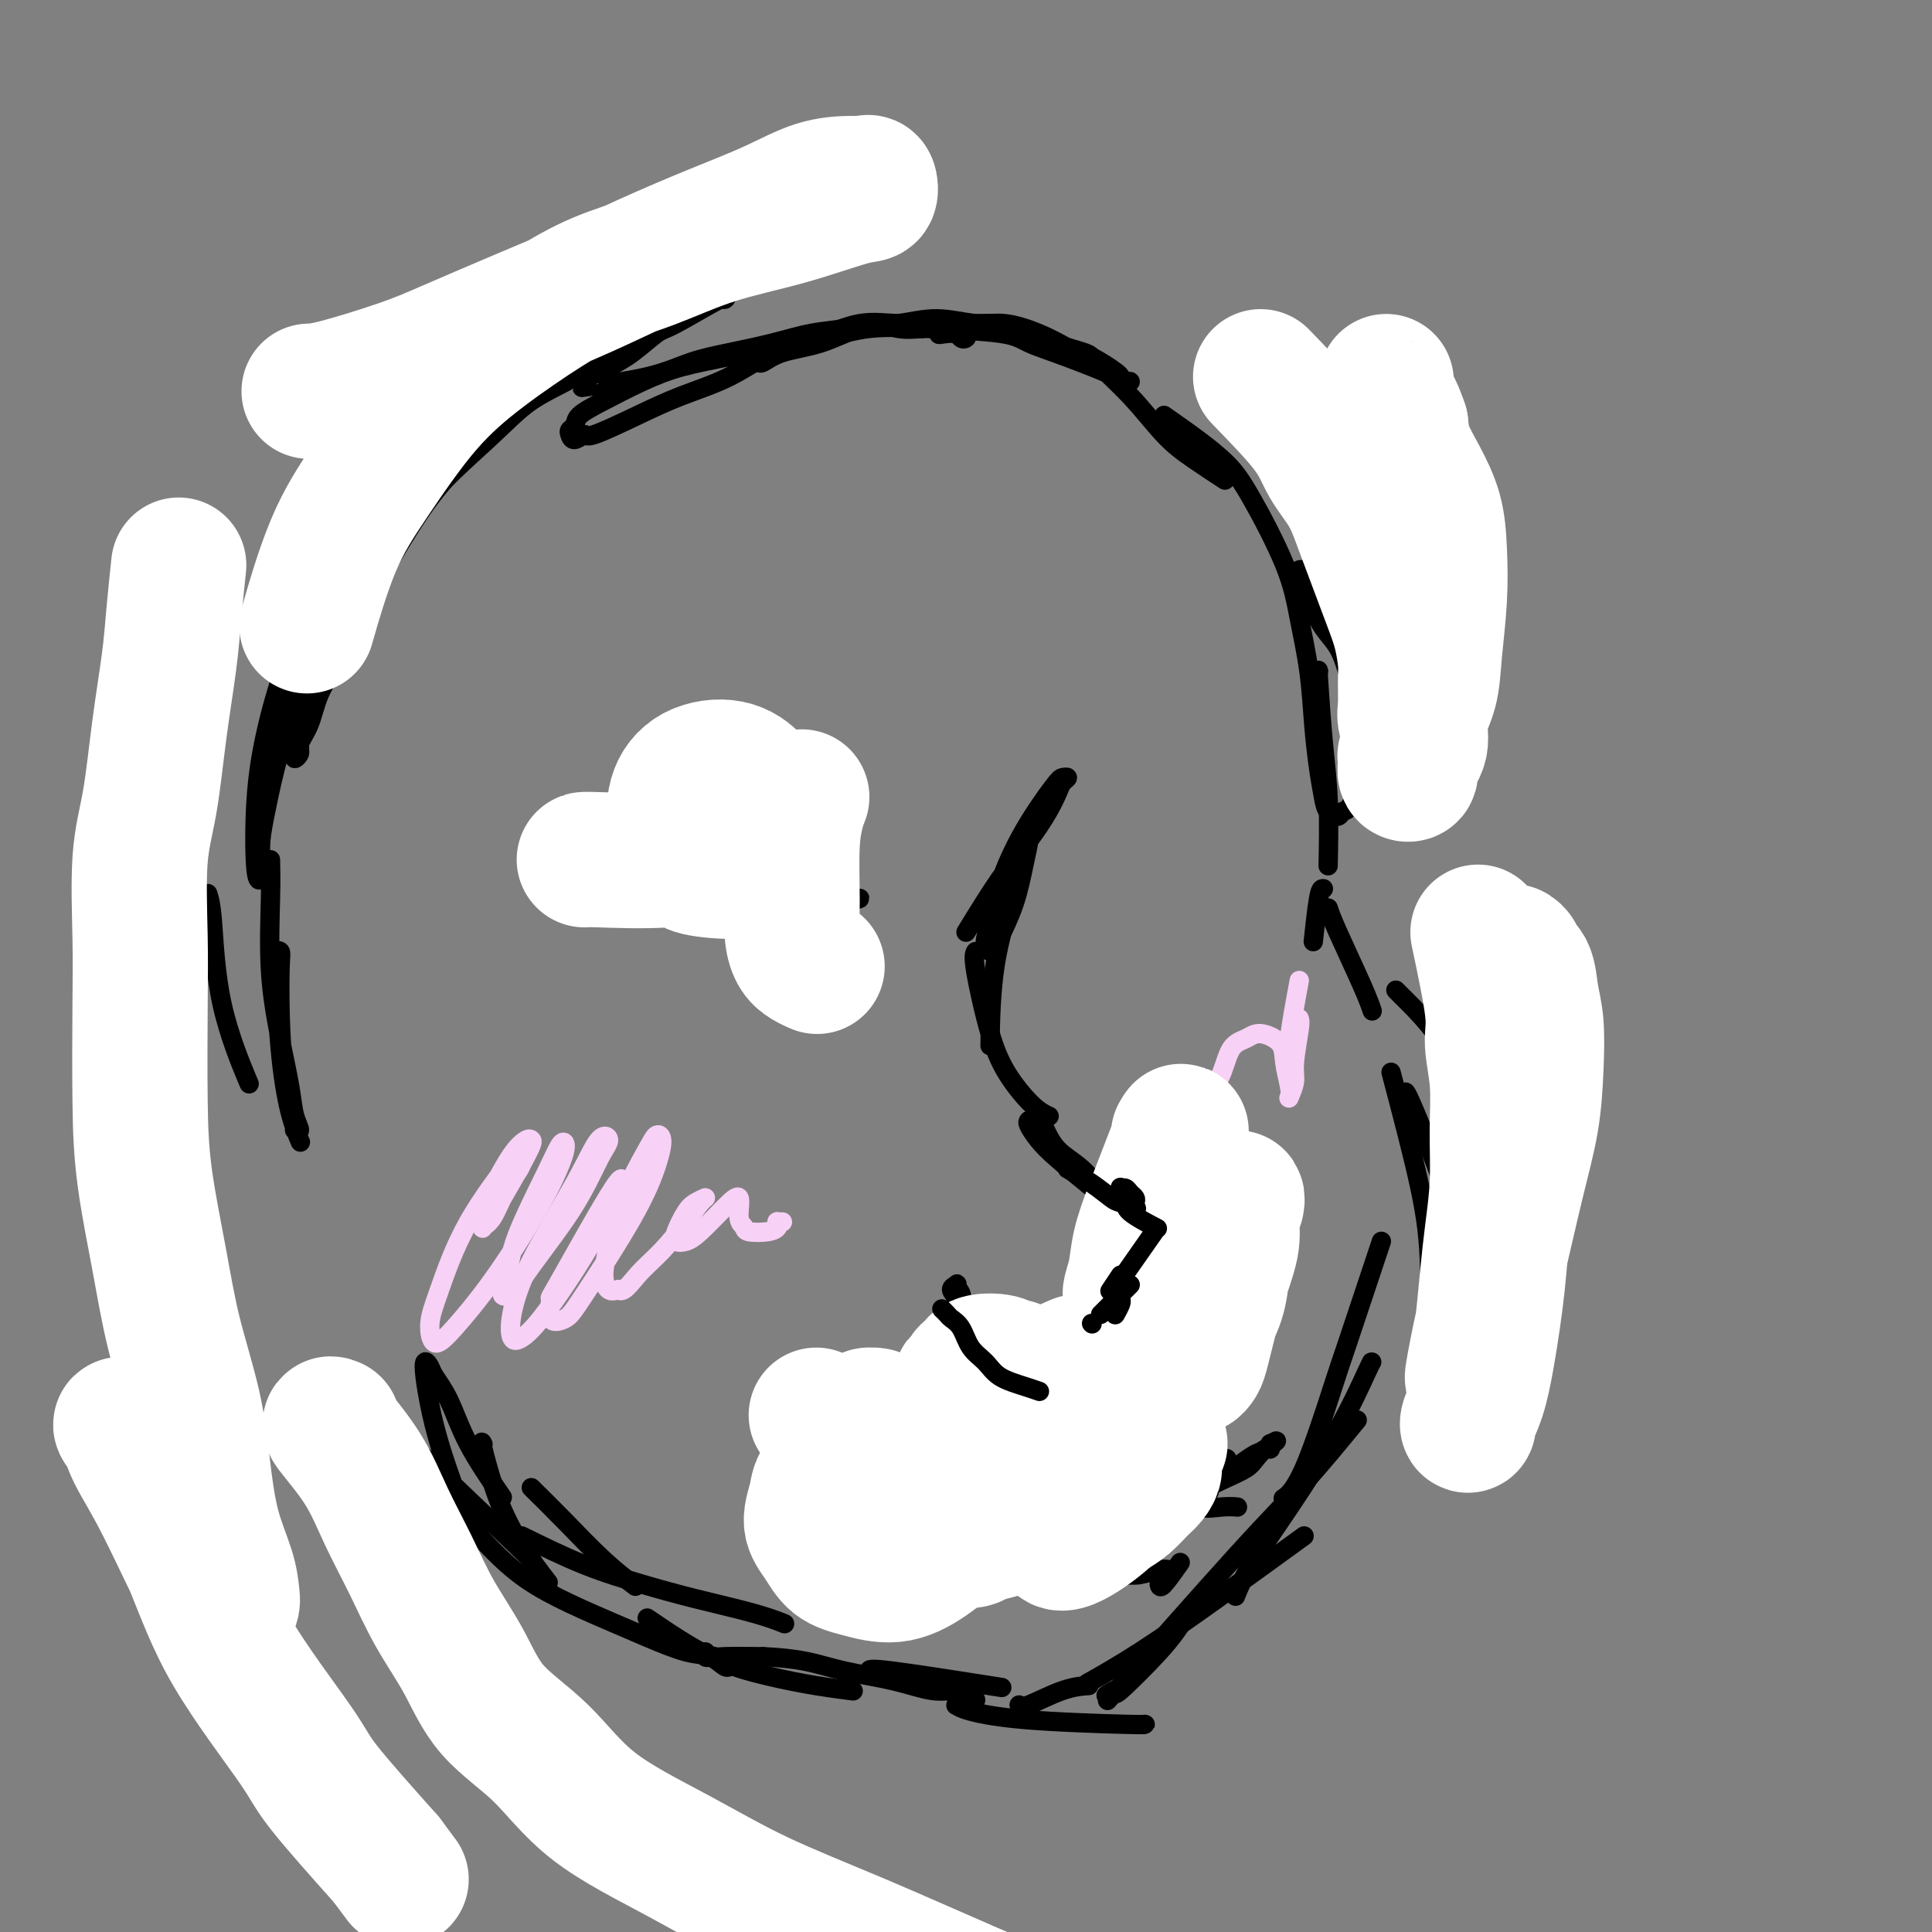 <svg viewBox='0 0 400 400' version='1.1' xmlns='http://www.w3.org/2000/svg' xmlns:xlink='http://www.w3.org/1999/xlink'><rect x="0" y="0" width="400" height="400" fill="#808080" stroke="none"/><g fill='none' stroke='rgb(0,0,0)' stroke-width='4' stroke-linecap='round' stroke-linejoin='round'><path d='M56,161c2.068,-8.133 4.136,-16.265 5,-20c0.864,-3.735 0.525,-3.071 2,-7c1.475,-3.929 4.765,-12.449 7,-17c2.235,-4.551 3.415,-5.132 5,-7c1.585,-1.868 3.573,-5.021 5,-7c1.427,-1.979 2.291,-2.783 3,-4c0.709,-1.217 1.263,-2.848 2,-4c0.737,-1.152 1.659,-1.825 2,-2c0.341,-0.175 0.102,0.150 0,0c-0.102,-0.150 -0.067,-0.774 -1,1c-0.933,1.774 -2.834,5.945 -5,10c-2.166,4.055 -4.597,7.994 -7,13c-2.403,5.006 -4.777,11.080 -7,16c-2.223,4.920 -4.294,8.687 -6,13c-1.706,4.313 -3.046,9.171 -4,13c-0.954,3.829 -1.524,6.627 -2,9c-0.476,2.373 -0.860,4.321 -1,6c-0.140,1.679 -0.037,3.090 0,4c0.037,0.910 0.006,1.319 0,2c-0.006,0.681 0.011,1.633 0,2c-0.011,0.367 -0.051,0.149 0,0c0.051,-0.149 0.192,-0.227 0,0c-0.192,0.227 -0.718,0.761 -1,-2c-0.282,-2.761 -0.321,-8.816 0,-14c0.321,-5.184 1.003,-9.497 2,-14c0.997,-4.503 2.308,-9.197 4,-14c1.692,-4.803 3.763,-9.716 6,-14c2.237,-4.284 4.639,-7.938 7,-11c2.361,-3.062 4.680,-5.531 7,-8'/><path d='M79,105c4.366,-6.364 5.280,-5.775 7,-7c1.720,-1.225 4.246,-4.263 6,-6c1.754,-1.737 2.737,-2.172 4,-3c1.263,-0.828 2.808,-2.050 4,-3c1.192,-0.950 2.032,-1.628 3,-2c0.968,-0.372 2.063,-0.437 3,-1c0.937,-0.563 1.717,-1.624 2,-2c0.283,-0.376 0.069,-0.069 0,0c-0.069,0.069 0.008,-0.102 0,0c-0.008,0.102 -0.102,0.478 -1,1c-0.898,0.522 -2.599,1.191 -5,4c-2.401,2.809 -5.501,7.757 -8,11c-2.499,3.243 -4.398,4.779 -9,12c-4.602,7.221 -11.906,20.127 -15,26c-3.094,5.873 -1.976,4.714 -2,5c-0.024,0.286 -1.188,2.015 -2,4c-0.812,1.985 -1.271,4.224 -2,6c-0.729,1.776 -1.728,3.090 -2,4c-0.272,0.910 0.183,1.417 0,2c-0.183,0.583 -1.004,1.242 -1,1c0.004,-0.242 0.833,-1.385 1,-2c0.167,-0.615 -0.329,-0.704 0,-2c0.329,-1.296 1.483,-3.801 2,-6c0.517,-2.199 0.398,-4.094 1,-6c0.602,-1.906 1.927,-3.823 3,-6c1.073,-2.177 1.896,-4.614 3,-7c1.104,-2.386 2.490,-4.719 4,-7c1.510,-2.281 3.146,-4.509 5,-7c1.854,-2.491 3.927,-5.246 6,-8'/><path d='M86,106c5.294,-6.379 11.029,-11.326 15,-15c3.971,-3.674 6.180,-6.075 9,-8c2.820,-1.925 6.253,-3.373 9,-5c2.747,-1.627 4.808,-3.431 7,-5c2.192,-1.569 4.513,-2.903 7,-4c2.487,-1.097 5.139,-1.958 7,-3c1.861,-1.042 2.930,-2.267 4,-3c1.070,-0.733 2.142,-0.976 3,-1c0.858,-0.024 1.502,0.171 2,0c0.498,-0.171 0.848,-0.708 1,-1c0.152,-0.292 0.104,-0.341 0,0c-0.104,0.341 -0.263,1.071 0,1c0.263,-0.071 0.949,-0.941 -1,0c-1.949,0.941 -6.532,3.695 -9,5c-2.468,1.305 -2.819,1.162 -4,2c-1.181,0.838 -3.190,2.659 -5,4c-1.810,1.341 -3.419,2.203 -5,3c-1.581,0.797 -3.132,1.529 -4,2c-0.868,0.471 -1.053,0.681 -1,1c0.053,0.319 0.345,0.749 0,1c-0.345,0.251 -1.326,0.324 1,0c2.326,-0.324 7.961,-1.046 12,-2c4.039,-0.954 6.483,-2.139 9,-3c2.517,-0.861 5.106,-1.398 8,-2c2.894,-0.602 6.093,-1.268 9,-2c2.907,-0.732 5.522,-1.530 8,-2c2.478,-0.470 4.819,-0.610 7,-1c2.181,-0.390 4.203,-1.028 6,-1c1.797,0.028 3.371,0.722 5,1c1.629,0.278 3.315,0.139 5,0'/><path d='M191,68c11.487,-1.305 5.706,0.433 4,1c-1.706,0.567 0.664,-0.038 2,0c1.336,0.038 1.638,0.719 2,1c0.362,0.281 0.786,0.164 1,0c0.214,-0.164 0.220,-0.374 -1,-1c-1.220,-0.626 -3.667,-1.667 -6,-2c-2.333,-0.333 -4.552,0.042 -7,0c-2.448,-0.042 -5.124,-0.500 -8,0c-2.876,0.500 -5.951,1.959 -9,3c-3.049,1.041 -6.071,1.664 -9,3c-2.929,1.336 -5.764,3.386 -9,5c-3.236,1.614 -6.874,2.791 -10,4c-3.126,1.209 -5.741,2.451 -9,4c-3.259,1.549 -7.161,3.407 -9,4c-1.839,0.593 -1.613,-0.078 -2,0c-0.387,0.078 -1.385,0.905 -2,1c-0.615,0.095 -0.846,-0.543 -1,-1c-0.154,-0.457 -0.231,-0.734 0,-1c0.231,-0.266 0.771,-0.522 1,-1c0.229,-0.478 0.147,-1.178 1,-2c0.853,-0.822 2.639,-1.767 5,-3c2.361,-1.233 5.296,-2.753 8,-4c2.704,-1.247 5.178,-2.222 8,-3c2.822,-0.778 5.990,-1.361 9,-2c3.010,-0.639 5.860,-1.334 9,-2c3.140,-0.666 6.571,-1.303 10,-2c3.429,-0.697 6.857,-1.455 10,-2c3.143,-0.545 6.000,-0.878 9,-1c3.000,-0.122 6.143,-0.035 9,0c2.857,0.035 5.429,0.017 8,0'/><path d='M205,67c5.327,0.203 5.644,1.210 7,2c1.356,0.790 3.750,1.363 6,2c2.250,0.637 4.357,1.337 6,2c1.643,0.663 2.823,1.288 4,2c1.177,0.712 2.350,1.511 3,2c0.650,0.489 0.777,0.666 1,1c0.223,0.334 0.541,0.823 1,1c0.459,0.177 1.060,0.042 1,0c-0.060,-0.042 -0.779,0.010 -1,0c-0.221,-0.010 0.056,-0.083 -2,-1c-2.056,-0.917 -6.444,-2.678 -10,-4c-3.556,-1.322 -6.278,-2.205 -8,-3c-1.722,-0.795 -2.442,-1.503 -6,-2c-3.558,-0.497 -9.954,-0.782 -15,-1c-5.046,-0.218 -8.743,-0.370 -12,0c-3.257,0.370 -6.074,1.262 -9,2c-2.926,0.738 -5.959,1.324 -8,2c-2.041,0.676 -3.088,1.443 -4,2c-0.912,0.557 -1.688,0.905 -2,1c-0.312,0.095 -0.158,-0.062 0,0c0.158,0.062 0.322,0.344 1,0c0.678,-0.344 1.872,-1.312 4,-2c2.128,-0.688 5.191,-1.094 8,-2c2.809,-0.906 5.365,-2.311 8,-3c2.635,-0.689 5.351,-0.663 8,-1c2.649,-0.337 5.232,-1.038 8,-1c2.768,0.038 5.721,0.814 8,1c2.279,0.186 3.883,-0.219 6,0c2.117,0.219 4.748,1.063 7,2c2.252,0.937 4.126,1.969 6,3'/><path d='M221,72c5.206,1.296 4.720,1.535 6,3c1.280,1.465 4.326,4.155 7,7c2.674,2.845 4.974,5.845 7,8c2.026,2.155 3.776,3.465 6,5c2.224,1.535 4.921,3.296 6,4c1.079,0.704 0.539,0.352 0,0'/><path d='M241,86c2.379,1.665 4.759,3.329 7,5c2.241,1.671 4.345,3.348 6,5c1.655,1.652 2.863,3.278 5,7c2.137,3.722 5.202,9.540 7,14c1.798,4.460 2.327,7.561 3,11c0.673,3.439 1.489,7.215 2,11c0.511,3.785 0.718,7.579 1,11c0.282,3.421 0.638,6.468 1,9c0.362,2.532 0.729,4.549 1,6c0.271,1.451 0.445,2.335 1,3c0.555,0.665 1.492,1.110 2,1c0.508,-0.110 0.589,-0.776 1,-1c0.411,-0.224 1.153,-0.005 2,-2c0.847,-1.995 1.801,-6.203 2,-10c0.199,-3.797 -0.356,-7.184 -1,-10c-0.644,-2.816 -1.377,-5.062 -2,-7c-0.623,-1.938 -1.136,-3.569 -2,-5c-0.864,-1.431 -2.077,-2.663 -3,-4c-0.923,-1.337 -1.555,-2.779 -2,-4c-0.445,-1.221 -0.704,-2.222 -1,-3c-0.296,-0.778 -0.628,-1.332 -1,-2c-0.372,-0.668 -0.785,-1.448 -1,-2c-0.215,-0.552 -0.232,-0.876 0,-1c0.232,-0.124 0.714,-0.047 1,0c0.286,0.047 0.378,0.065 1,1c0.622,0.935 1.775,2.787 3,5c1.225,2.213 2.522,4.788 4,9c1.478,4.212 3.137,10.061 4,15c0.863,4.939 0.932,8.970 1,13'/><path d='M283,161c0.833,4.667 0.417,2.333 0,0'/><path d='M273,139c-0.083,-0.359 -0.166,-0.718 0,2c0.166,2.718 0.581,8.512 1,13c0.419,4.488 0.844,7.670 1,12c0.156,4.330 0.045,9.809 0,12c-0.045,2.191 -0.022,1.096 0,0'/><path d='M274,184c-0.311,-0.044 -0.622,-0.089 -1,2c-0.378,2.089 -0.822,6.311 -1,8c-0.178,1.689 -0.089,0.844 0,0'/><path d='M275,188c0.339,1.018 0.679,2.036 2,5c1.321,2.964 3.625,7.875 5,11c1.375,3.125 1.821,4.464 2,5c0.179,0.536 0.089,0.268 0,0'/><path d='M289,205c0.474,0.472 0.947,0.944 1,1c0.053,0.056 -0.316,-0.305 1,1c1.316,1.305 4.316,4.274 7,8c2.684,3.726 5.053,8.207 6,10c0.947,1.793 0.474,0.896 0,0'/><path d='M291,227c-0.137,-0.917 -0.274,-1.833 1,1c1.274,2.833 3.958,9.417 6,15c2.042,5.583 3.440,10.167 4,12c0.560,1.833 0.280,0.917 0,0'/><path d='M288,222c2.310,8.756 4.619,17.512 6,24c1.381,6.488 1.833,10.708 2,17c0.167,6.292 0.048,14.655 0,18c-0.048,3.345 -0.024,1.673 0,0'/><path d='M286,257c-2.769,8.324 -5.537,16.648 -7,21c-1.463,4.352 -1.619,4.734 -3,9c-1.381,4.266 -3.987,12.418 -6,17c-2.013,4.582 -3.432,5.595 -4,6c-0.568,0.405 -0.284,0.203 0,0'/><path d='M284,282c0.012,-0.113 0.024,-0.226 -1,2c-1.024,2.226 -3.084,6.790 -6,12c-2.916,5.210 -6.689,11.067 -10,16c-3.311,4.933 -6.161,8.944 -8,12c-1.839,3.056 -2.668,5.159 -3,6c-0.332,0.841 -0.166,0.421 0,0'/><path d='M281,294c-3.780,4.601 -7.560,9.202 -11,13c-3.440,3.798 -6.542,6.792 -14,15c-7.458,8.208 -19.274,21.631 -24,27c-4.726,5.369 -2.363,2.685 0,0'/><path d='M270,318c-6.095,4.429 -12.190,8.857 -18,13c-5.810,4.143 -11.333,8.000 -16,11c-4.667,3.000 -8.476,5.143 -10,6c-1.524,0.857 -0.762,0.429 0,0'/><path d='M108,318c4.385,2.154 8.769,4.308 13,6c4.231,1.692 8.308,2.923 12,4c3.692,1.077 7.000,2.000 11,3c4.000,1.000 8.692,2.077 12,3c3.308,0.923 5.231,1.692 6,2c0.769,0.308 0.385,0.154 0,0'/><path d='M110,308c2.232,2.202 4.464,4.405 7,7c2.536,2.595 5.375,5.583 8,8c2.625,2.417 5.036,4.262 6,5c0.964,0.738 0.482,0.369 0,0'/><path d='M100,299c-0.228,-0.463 -0.456,-0.925 0,1c0.456,1.925 1.596,6.238 3,10c1.404,3.762 3.070,6.974 5,10c1.930,3.026 4.123,5.864 5,7c0.877,1.136 0.439,0.568 0,0'/><path d='M86,300c9.167,8.750 18.333,17.500 22,21c3.667,3.500 1.833,1.750 0,0'/><path d='M134,335c4.383,2.981 8.766,5.962 13,8c4.234,2.038 8.321,3.134 12,4c3.679,0.866 6.952,1.502 10,2c3.048,0.498 5.871,0.856 7,1c1.129,0.144 0.565,0.072 0,0'/><path d='M180,346c-0.111,-0.333 -0.222,-0.667 5,0c5.222,0.667 15.778,2.333 20,3c4.222,0.667 2.111,0.333 0,0'/><path d='M211,353c0.202,0.310 0.405,0.619 2,0c1.595,-0.619 4.583,-2.167 7,-3c2.417,-0.833 4.262,-0.952 5,-1c0.738,-0.048 0.369,-0.024 0,0'/><path d='M229,351c0.943,-0.625 1.885,-1.250 2,-1c0.115,0.250 -0.598,1.376 1,0c1.598,-1.376 5.507,-5.255 8,-8c2.493,-2.745 3.569,-4.356 4,-5c0.431,-0.644 0.215,-0.322 0,0'/><path d='M104,310c-2.591,-3.769 -5.181,-7.537 -7,-11c-1.819,-3.463 -2.866,-6.620 -4,-9c-1.134,-2.380 -2.354,-3.984 -3,-5c-0.646,-1.016 -0.718,-1.444 -1,-2c-0.282,-0.556 -0.774,-1.239 -1,-1c-0.226,0.239 -0.186,1.399 0,3c0.186,1.601 0.519,3.644 1,6c0.481,2.356 1.111,5.024 2,8c0.889,2.976 2.036,6.259 3,9c0.964,2.741 1.744,4.940 3,7c1.256,2.060 2.990,3.982 5,6c2.010,2.018 4.298,4.131 7,6c2.702,1.869 5.818,3.494 9,5c3.182,1.506 6.428,2.895 9,4c2.572,1.105 4.468,1.928 7,3c2.532,1.072 5.698,2.393 8,3c2.302,0.607 3.739,0.500 5,1c1.261,0.500 2.345,1.609 3,2c0.655,0.391 0.880,0.066 1,0c0.120,-0.066 0.134,0.127 0,0c-0.134,-0.127 -0.415,-0.575 -1,-1c-0.585,-0.425 -1.475,-0.828 -2,-1c-0.525,-0.172 -0.685,-0.113 -1,0c-0.315,0.113 -0.783,0.279 -1,0c-0.217,-0.279 -0.182,-1.003 0,-1c0.182,0.003 0.510,0.731 1,1c0.490,0.269 1.140,0.077 3,0c1.860,-0.077 4.930,-0.038 8,0'/><path d='M158,343c3.233,0.129 6.315,0.450 9,1c2.685,0.550 4.975,1.327 8,2c3.025,0.673 6.787,1.242 10,2c3.213,0.758 5.877,1.706 8,2c2.123,0.294 3.704,-0.064 5,0c1.296,0.064 2.306,0.552 3,1c0.694,0.448 1.072,0.856 1,1c-0.072,0.144 -0.594,0.024 -1,0c-0.406,-0.024 -0.696,0.048 -1,0c-0.304,-0.048 -0.620,-0.217 -1,0c-0.380,0.217 -0.822,0.818 -1,1c-0.178,0.182 -0.090,-0.056 0,0c0.090,0.056 0.182,0.407 2,1c1.818,0.593 5.364,1.427 12,2c6.636,0.573 16.364,0.885 21,1c4.636,0.115 4.182,0.033 4,0c-0.182,-0.033 -0.091,-0.016 0,0'/><path d='M56,178c0.046,2.037 0.092,4.075 0,8c-0.092,3.925 -0.321,9.739 0,15c0.321,5.261 1.192,9.970 2,14c0.808,4.030 1.553,7.380 2,10c0.447,2.620 0.597,4.511 1,6c0.403,1.489 1.061,2.577 1,3c-0.061,0.423 -0.840,0.181 -1,0c-0.160,-0.181 0.298,-0.301 0,-2c-0.298,-1.699 -1.351,-4.978 -2,-9c-0.649,-4.022 -0.892,-8.789 -1,-13c-0.108,-4.211 -0.079,-7.868 0,-10c0.079,-2.132 0.209,-2.739 0,-3c-0.209,-0.261 -0.756,-0.174 -1,0c-0.244,0.174 -0.184,0.436 0,4c0.184,3.564 0.493,10.429 1,16c0.507,5.571 1.214,9.846 2,13c0.786,3.154 1.653,5.187 2,6c0.347,0.813 0.173,0.407 0,0'/><path d='M43,185c0.345,1.060 0.690,2.119 1,6c0.310,3.881 0.583,10.583 2,17c1.417,6.417 3.976,12.548 5,15c1.024,2.452 0.512,1.226 0,0'/><path d='M200,193c2.386,-3.896 4.771,-7.793 7,-11c2.229,-3.207 4.301,-5.725 6,-8c1.699,-2.275 3.027,-4.309 4,-6c0.973,-1.691 1.593,-3.041 2,-4c0.407,-0.959 0.603,-1.528 1,-2c0.397,-0.472 0.997,-0.846 1,-1c0.003,-0.154 -0.590,-0.089 -1,0c-0.410,0.089 -0.636,0.201 -2,2c-1.364,1.799 -3.865,5.285 -6,9c-2.135,3.715 -3.903,7.658 -5,11c-1.097,3.342 -1.522,6.084 -2,8c-0.478,1.916 -1.008,3.005 -1,4c0.008,0.995 0.555,1.895 1,2c0.445,0.105 0.789,-0.584 1,-1c0.211,-0.416 0.291,-0.558 1,-2c0.709,-1.442 2.048,-4.185 3,-7c0.952,-2.815 1.515,-5.702 2,-8c0.485,-2.298 0.890,-4.007 1,-5c0.110,-0.993 -0.076,-1.269 0,-2c0.076,-0.731 0.413,-1.917 0,0c-0.413,1.917 -1.574,6.936 -3,12c-1.426,5.064 -3.115,10.171 -4,16c-0.885,5.829 -0.967,12.380 -1,15c-0.033,2.620 -0.016,1.310 0,0'/><path d='M202,197c-0.253,0.447 -0.505,0.894 0,4c0.505,3.106 1.768,8.871 3,13c1.232,4.129 2.433,6.622 4,9c1.567,2.378 3.499,4.640 5,6c1.501,1.360 2.572,1.817 3,2c0.428,0.183 0.214,0.091 0,0'/><path d='M213,232c-0.153,0.164 -0.306,0.329 0,1c0.306,0.671 1.072,1.850 2,3c0.928,1.150 2.019,2.271 4,4c1.981,1.729 4.852,4.065 6,5c1.148,0.935 0.574,0.467 0,0'/><path d='M216,233c0.818,1.794 1.637,3.587 3,5c1.363,1.413 3.272,2.444 5,4c1.728,1.556 3.276,3.636 5,5c1.724,1.364 3.625,2.011 5,3c1.375,0.989 2.225,2.319 3,3c0.775,0.681 1.476,0.711 2,1c0.524,0.289 0.870,0.835 1,1c0.130,0.165 0.044,-0.052 0,0c-0.044,0.052 -0.046,0.374 0,1c0.046,0.626 0.139,1.558 0,2c-0.139,0.442 -0.510,0.395 -1,1c-0.490,0.605 -1.098,1.861 -2,3c-0.902,1.139 -2.097,2.161 -3,3c-0.903,0.839 -1.512,1.495 -2,2c-0.488,0.505 -0.854,0.859 -1,1c-0.146,0.141 -0.073,0.071 0,0'/><path d='M228,272c0.647,-0.640 1.294,-1.279 2,-2c0.706,-0.721 1.470,-1.523 2,-2c0.530,-0.477 0.826,-0.630 1,-1c0.174,-0.370 0.225,-0.958 0,-1c-0.225,-0.042 -0.726,0.462 -1,1c-0.274,0.538 -0.322,1.111 -1,2c-0.678,0.889 -1.985,2.095 -3,3c-1.015,0.905 -1.736,1.511 -2,2c-0.264,0.489 -0.071,0.862 0,1c0.071,0.138 0.020,0.039 0,0c-0.020,-0.039 -0.010,-0.020 0,0'/><path d='M198,272c0.567,0.671 1.133,1.343 2,2c0.867,0.657 2.034,1.301 3,2c0.966,0.699 1.731,1.454 2,2c0.269,0.546 0.042,0.883 0,1c-0.042,0.117 0.100,0.012 0,0c-0.100,-0.012 -0.442,0.068 -1,0c-0.558,-0.068 -1.331,-0.284 -2,-1c-0.669,-0.716 -1.233,-1.933 -2,-3c-0.767,-1.067 -1.736,-1.986 -2,-3c-0.264,-1.014 0.177,-2.124 0,-3c-0.177,-0.876 -0.973,-1.518 -1,-2c-0.027,-0.482 0.713,-0.805 1,-1c0.287,-0.195 0.121,-0.264 0,0c-0.121,0.264 -0.196,0.860 0,1c0.196,0.140 0.663,-0.177 1,1c0.337,1.177 0.543,3.846 1,6c0.457,2.154 1.164,3.793 2,5c0.836,1.207 1.801,1.983 3,3c1.199,1.017 2.630,2.274 5,3c2.370,0.726 5.677,0.922 7,1c1.323,0.078 0.661,0.039 0,0'/><path d='M232,251c0.845,1.654 1.691,3.308 2,5c0.309,1.692 0.082,3.423 0,5c-0.082,1.577 -0.019,3.002 0,4c0.019,0.998 -0.006,1.570 0,2c0.006,0.430 0.043,0.719 0,1c-0.043,0.281 -0.166,0.556 0,1c0.166,0.444 0.622,1.059 1,1c0.378,-0.059 0.678,-0.792 1,-1c0.322,-0.208 0.664,0.109 1,0c0.336,-0.109 0.664,-0.645 1,-1c0.336,-0.355 0.678,-0.529 1,-1c0.322,-0.471 0.622,-1.239 1,-2c0.378,-0.761 0.832,-1.514 1,-2c0.168,-0.486 0.049,-0.705 0,-1c-0.049,-0.295 -0.027,-0.665 0,-1c0.027,-0.335 0.061,-0.636 0,-1c-0.061,-0.364 -0.215,-0.792 0,-1c0.215,-0.208 0.798,-0.198 1,0c0.202,0.198 0.021,0.583 0,1c-0.021,0.417 0.118,0.864 0,1c-0.118,0.136 -0.493,-0.040 -1,1c-0.507,1.040 -1.145,3.297 -2,5c-0.855,1.703 -1.928,2.851 -3,4'/><path d='M236,271c-1.121,2.276 -1.424,2.466 -2,3c-0.576,0.534 -1.424,1.413 -2,2c-0.576,0.587 -0.879,0.882 -1,1c-0.121,0.118 -0.061,0.059 0,0'/><path d='M233,254c0.322,0.060 0.644,0.120 1,1c0.356,0.880 0.745,2.581 1,4c0.255,1.419 0.377,2.556 0,4c-0.377,1.444 -1.254,3.196 -2,5c-0.746,1.804 -1.363,3.660 -2,5c-0.637,1.340 -1.295,2.163 -2,3c-0.705,0.837 -1.457,1.688 -2,2c-0.543,0.312 -0.877,0.084 -1,0c-0.123,-0.084 -0.035,-0.024 0,0c0.035,0.024 0.018,0.012 0,0'/><path d='M241,265c0.859,0.991 1.719,1.981 2,3c0.281,1.019 -0.015,2.066 0,3c0.015,0.934 0.343,1.757 0,3c-0.343,1.243 -1.357,2.908 -2,4c-0.643,1.092 -0.916,1.610 -1,2c-0.084,0.390 0.021,0.651 0,1c-0.021,0.349 -0.168,0.784 0,1c0.168,0.216 0.650,0.211 1,0c0.350,-0.211 0.567,-0.627 1,-1c0.433,-0.373 1.083,-0.702 2,-2c0.917,-1.298 2.103,-3.566 3,-5c0.897,-1.434 1.506,-2.034 2,-3c0.494,-0.966 0.875,-2.297 1,-3c0.125,-0.703 -0.005,-0.777 0,-1c0.005,-0.223 0.145,-0.596 0,-1c-0.145,-0.404 -0.575,-0.840 -1,-1c-0.425,-0.160 -0.845,-0.043 -1,0c-0.155,0.043 -0.044,0.012 0,0c0.044,-0.012 0.022,-0.006 0,0'/><path d='M244,276c0.000,-1.404 0.000,-2.807 0,-4c0.000,-1.193 0.000,-2.175 0,-3c-0.000,-0.825 -0.000,-1.491 0,-2c0.000,-0.509 0.000,-0.860 0,-1c0.000,-0.140 0.000,-0.070 0,0'/><path d='M240,262c0.126,-0.071 0.253,-0.141 0,1c-0.253,1.141 -0.884,3.494 -2,6c-1.116,2.506 -2.716,5.165 -4,7c-1.284,1.835 -2.253,2.845 -3,4c-0.747,1.155 -1.272,2.454 -2,3c-0.728,0.546 -1.657,0.339 -2,0c-0.343,-0.339 -0.098,-0.811 0,-1c0.098,-0.189 0.049,-0.094 0,0'/><path d='M239,281c0.000,0.000 0.100,0.100 0.1,0.1'/><path d='M239,286c0.845,-3.317 1.691,-6.634 2,-9c0.309,-2.366 0.083,-3.782 0,-5c-0.083,-1.218 -0.022,-2.237 0,-3c0.022,-0.763 0.006,-1.269 0,-2c-0.006,-0.731 -0.003,-1.686 0,-2c0.003,-0.314 0.005,0.014 0,0c-0.005,-0.014 -0.019,-0.369 0,0c0.019,0.369 0.070,1.463 0,2c-0.070,0.537 -0.260,0.518 0,1c0.260,0.482 0.971,1.467 1,3c0.029,1.533 -0.623,3.616 -1,5c-0.377,1.384 -0.480,2.070 -1,3c-0.520,0.930 -1.457,2.105 -2,3c-0.543,0.895 -0.693,1.511 -1,2c-0.307,0.489 -0.773,0.851 -1,1c-0.227,0.149 -0.217,0.083 0,0c0.217,-0.083 0.640,-0.185 1,-1c0.360,-0.815 0.657,-2.343 2,-4c1.343,-1.657 3.731,-3.442 5,-5c1.269,-1.558 1.419,-2.891 2,-4c0.581,-1.109 1.592,-1.996 2,-3c0.408,-1.004 0.212,-2.125 0,-3c-0.212,-0.875 -0.442,-1.505 -1,-2c-0.558,-0.495 -1.445,-0.856 -2,-1c-0.555,-0.144 -0.777,-0.072 -1,0'/><path d='M244,262c-0.844,-0.933 -0.956,-0.267 -1,0c-0.044,0.267 -0.022,0.133 0,0'/><path d='M184,313c3.679,1.183 7.358,2.366 8,3c0.642,0.634 -1.753,0.720 4,1c5.753,0.280 19.654,0.755 25,1c5.346,0.245 2.139,0.262 1,0c-1.139,-0.262 -0.209,-0.801 0,-1c0.209,-0.199 -0.304,-0.056 -1,0c-0.696,0.056 -1.575,0.026 -3,0c-1.425,-0.026 -3.397,-0.049 -5,0c-1.603,0.049 -2.836,0.171 -4,0c-1.164,-0.171 -2.259,-0.634 -3,-1c-0.741,-0.366 -1.127,-0.635 -2,-1c-0.873,-0.365 -2.234,-0.827 -3,-1c-0.766,-0.173 -0.938,-0.057 -1,0c-0.062,0.057 -0.013,0.054 0,0c0.013,-0.054 -0.010,-0.158 0,0c0.010,0.158 0.053,0.579 1,1c0.947,0.421 2.798,0.842 5,1c2.202,0.158 4.755,0.053 7,0c2.245,-0.053 4.181,-0.053 6,0c1.819,0.053 3.520,0.158 5,0c1.480,-0.158 2.740,-0.579 4,-1'/><path d='M228,315c4.877,-0.029 3.569,-0.600 4,-1c0.431,-0.400 2.602,-0.629 4,-1c1.398,-0.371 2.022,-0.884 3,-1c0.978,-0.116 2.309,0.166 3,0c0.691,-0.166 0.742,-0.778 1,-1c0.258,-0.222 0.724,-0.054 1,0c0.276,0.054 0.364,-0.007 0,0c-0.364,0.007 -1.178,0.082 -2,0c-0.822,-0.082 -1.651,-0.319 -3,0c-1.349,0.319 -3.218,1.196 -5,2c-1.782,0.804 -3.478,1.537 -5,2c-1.522,0.463 -2.870,0.657 -4,1c-1.130,0.343 -2.044,0.836 -3,1c-0.956,0.164 -1.956,-0.001 -2,0c-0.044,0.001 0.867,0.167 2,0c1.133,-0.167 2.487,-0.667 4,-1c1.513,-0.333 3.184,-0.498 5,-1c1.816,-0.502 3.779,-1.342 6,-2c2.221,-0.658 4.702,-1.134 7,-2c2.298,-0.866 4.412,-2.121 6,-3c1.588,-0.879 2.650,-1.383 4,-2c1.350,-0.617 2.989,-1.346 4,-2c1.011,-0.654 1.395,-1.233 2,-2c0.605,-0.767 1.430,-1.722 2,-2c0.570,-0.278 0.885,0.121 1,0c0.115,-0.121 0.031,-0.763 0,-1c-0.031,-0.237 -0.009,-0.068 0,0c0.009,0.068 0.004,0.034 0,0'/><path d='M263,299c2.795,-1.666 0.283,0.170 -1,1c-1.283,0.830 -1.337,0.656 -2,1c-0.663,0.344 -1.933,1.207 -3,2c-1.067,0.793 -1.929,1.516 -3,2c-1.071,0.484 -2.351,0.729 -3,1c-0.649,0.271 -0.668,0.568 -1,1c-0.332,0.432 -0.976,0.999 -1,1c-0.024,0.001 0.572,-0.564 1,-1c0.428,-0.436 0.689,-0.744 1,-1c0.311,-0.256 0.671,-0.460 1,-1c0.329,-0.540 0.627,-1.415 1,-2c0.373,-0.585 0.821,-0.882 1,-1c0.179,-0.118 0.090,-0.059 0,0'/><path d='M166,316c0.968,-4.074 1.937,-8.148 3,-11c1.063,-2.852 2.222,-4.481 3,-6c0.778,-1.519 1.176,-2.929 2,-4c0.824,-1.071 2.074,-1.805 3,-2c0.926,-0.195 1.528,0.147 2,0c0.472,-0.147 0.815,-0.785 1,-1c0.185,-0.215 0.211,-0.009 0,0c-0.211,0.009 -0.661,-0.179 -1,0c-0.339,0.179 -0.568,0.725 -1,1c-0.432,0.275 -1.069,0.278 -2,1c-0.931,0.722 -2.157,2.164 -3,3c-0.843,0.836 -1.304,1.065 -2,2c-0.696,0.935 -1.626,2.577 -2,4c-0.374,1.423 -0.193,2.629 0,4c0.193,1.371 0.398,2.908 1,4c0.602,1.092 1.601,1.741 2,2c0.399,0.259 0.200,0.130 0,0'/><path d='M182,295c-2.212,3.344 -4.425,6.689 -6,9c-1.575,2.311 -2.513,3.590 -3,5c-0.487,1.410 -0.522,2.951 -1,4c-0.478,1.049 -1.398,1.604 -2,2c-0.602,0.396 -0.884,0.631 -1,1c-0.116,0.369 -0.064,0.871 0,1c0.064,0.129 0.142,-0.114 0,-1c-0.142,-0.886 -0.503,-2.415 0,-4c0.503,-1.585 1.868,-3.226 3,-5c1.132,-1.774 2.029,-3.680 3,-5c0.971,-1.320 2.015,-2.052 3,-3c0.985,-0.948 1.910,-2.110 3,-3c1.090,-0.890 2.346,-1.507 3,-2c0.654,-0.493 0.707,-0.862 1,-1c0.293,-0.138 0.825,-0.047 1,0c0.175,0.047 -0.008,0.049 0,0c0.008,-0.049 0.207,-0.148 0,0c-0.207,0.148 -0.819,0.545 -1,1c-0.181,0.455 0.070,0.970 -1,2c-1.070,1.030 -3.462,2.575 -5,4c-1.538,1.425 -2.222,2.730 -3,4c-0.778,1.270 -1.651,2.506 -2,3c-0.349,0.494 -0.175,0.247 0,0'/><path d='M193,316c-0.326,-0.107 -0.651,-0.213 -2,-1c-1.349,-0.787 -3.720,-2.254 -5,-3c-1.280,-0.746 -1.468,-0.771 -2,-1c-0.532,-0.229 -1.408,-0.661 -2,-1c-0.592,-0.339 -0.901,-0.584 -1,-1c-0.099,-0.416 0.012,-1.003 0,-1c-0.012,0.003 -0.146,0.595 0,1c0.146,0.405 0.573,0.622 1,1c0.427,0.378 0.855,0.918 2,2c1.145,1.082 3.006,2.708 5,4c1.994,1.292 4.122,2.252 6,3c1.878,0.748 3.506,1.286 5,2c1.494,0.714 2.854,1.604 4,2c1.146,0.396 2.078,0.299 4,0c1.922,-0.299 4.835,-0.800 6,-1c1.165,-0.200 0.583,-0.100 0,0'/><path d='M196,315c3.575,0.309 7.150,0.619 10,1c2.850,0.381 4.976,0.834 7,1c2.024,0.166 3.947,0.044 6,0c2.053,-0.044 4.234,-0.012 6,0c1.766,0.012 3.115,0.003 4,0c0.885,-0.003 1.306,-0.002 2,0c0.694,0.002 1.661,0.004 2,0c0.339,-0.004 0.049,-0.015 0,0c-0.049,0.015 0.142,0.057 0,0c-0.142,-0.057 -0.617,-0.211 -1,0c-0.383,0.211 -0.673,0.789 -1,1c-0.327,0.211 -0.691,0.055 -1,0c-0.309,-0.055 -0.564,-0.011 -1,0c-0.436,0.011 -1.054,-0.013 -1,0c0.054,0.013 0.779,0.064 1,0c0.221,-0.064 -0.063,-0.241 1,-1c1.063,-0.759 3.473,-2.098 6,-3c2.527,-0.902 5.172,-1.367 7,-2c1.828,-0.633 2.841,-1.435 4,-2c1.159,-0.565 2.465,-0.895 3,-1c0.535,-0.105 0.300,0.014 0,0c-0.300,-0.014 -0.666,-0.161 -1,0c-0.334,0.161 -0.636,0.632 -1,1c-0.364,0.368 -0.788,0.635 -1,1c-0.212,0.365 -0.211,0.829 0,1c0.211,0.171 0.632,0.049 1,0c0.368,-0.049 0.684,-0.024 1,0'/><path d='M249,312c0.571,0.464 2.500,0.125 4,0c1.500,-0.125 2.571,-0.036 3,0c0.429,0.036 0.214,0.018 0,0'/><path d='M202,308c1.032,-0.340 2.063,-0.679 4,-1c1.937,-0.321 4.779,-0.623 7,-1c2.221,-0.377 3.822,-0.829 5,-1c1.178,-0.171 1.932,-0.061 3,0c1.068,0.061 2.450,0.072 3,0c0.550,-0.072 0.266,-0.227 0,0c-0.266,0.227 -0.515,0.835 -1,1c-0.485,0.165 -1.205,-0.112 -2,0c-0.795,0.112 -1.666,0.615 -2,1c-0.334,0.385 -0.130,0.654 0,1c0.130,0.346 0.187,0.768 0,1c-0.187,0.232 -0.617,0.272 0,0c0.617,-0.272 2.281,-0.857 4,-1c1.719,-0.143 3.492,0.158 5,0c1.508,-0.158 2.752,-0.773 4,-1c1.248,-0.227 2.499,-0.065 3,0c0.501,0.065 0.250,0.032 0,0'/><path d='M205,325c1.413,0.760 2.826,1.520 5,2c2.174,0.480 5.109,0.678 7,1c1.891,0.322 2.737,0.766 4,1c1.263,0.234 2.943,0.259 4,0c1.057,-0.259 1.493,-0.800 2,-1c0.507,-0.200 1.087,-0.058 1,0c-0.087,0.058 -0.839,0.031 -1,0c-0.161,-0.031 0.270,-0.065 0,0c-0.270,0.065 -1.240,0.228 -2,0c-0.760,-0.228 -1.312,-0.846 -2,-1c-0.688,-0.154 -1.514,0.155 -2,0c-0.486,-0.155 -0.632,-0.773 -1,-1c-0.368,-0.227 -0.959,-0.061 -1,0c-0.041,0.061 0.466,0.017 1,0c0.534,-0.017 1.095,-0.008 2,0c0.905,0.008 2.155,0.016 4,0c1.845,-0.016 4.284,-0.057 6,0c1.716,0.057 2.707,0.211 4,0c1.293,-0.211 2.887,-0.788 4,-1c1.113,-0.212 1.747,-0.061 2,0c0.253,0.061 0.127,0.030 0,0'/><path d='M240,328c0.089,0.444 0.178,0.889 1,0c0.822,-0.889 2.378,-3.111 3,-4c0.622,-0.889 0.311,-0.444 0,0'/><path d='M152,173c5.851,2.241 11.702,4.481 15,6c3.298,1.519 4.044,2.316 5,3c0.956,0.684 2.122,1.254 3,2c0.878,0.746 1.468,1.669 2,2c0.532,0.331 1.007,0.072 1,0c-0.007,-0.072 -0.494,0.044 -1,0c-0.506,-0.044 -1.029,-0.246 -3,-1c-1.971,-0.754 -5.388,-2.058 -8,-3c-2.612,-0.942 -4.418,-1.522 -6,-2c-1.582,-0.478 -2.938,-0.854 -4,-1c-1.062,-0.146 -1.829,-0.061 -2,0c-0.171,0.061 0.255,0.097 0,0c-0.255,-0.097 -1.190,-0.327 0,0c1.190,0.327 4.505,1.212 7,2c2.495,0.788 4.170,1.480 6,2c1.830,0.520 3.813,0.869 5,1c1.187,0.131 1.576,0.043 2,0c0.424,-0.043 0.883,-0.041 1,0c0.117,0.041 -0.107,0.120 -1,0c-0.893,-0.120 -2.454,-0.439 -6,-1c-3.546,-0.561 -9.075,-1.363 -13,-2c-3.925,-0.637 -6.246,-1.109 -8,-1c-1.754,0.109 -2.942,0.800 -4,1c-1.058,0.200 -1.984,-0.091 -2,0c-0.016,0.091 0.880,0.563 2,1c1.120,0.437 2.463,0.839 3,1c0.537,0.161 0.269,0.080 0,0'/><path d='M152,186c-2.061,-0.400 -4.121,-0.801 -6,-1c-1.879,-0.199 -3.576,-0.198 -5,0c-1.424,0.198 -2.576,0.592 -3,1c-0.424,0.408 -0.121,0.831 0,1c0.121,0.169 0.061,0.085 0,0'/></g>
<g fill='none' stroke='rgb(248,209,246)' stroke-width='4' stroke-linecap='round' stroke-linejoin='round'><path d='M104,248c1.468,-2.533 2.935,-5.066 4,-7c1.065,-1.934 1.726,-3.270 2,-4c0.274,-0.730 0.161,-0.853 0,-1c-0.161,-0.147 -0.368,-0.319 -1,0c-0.632,0.319 -1.687,1.130 -3,3c-1.313,1.870 -2.882,4.800 -4,7c-1.118,2.200 -1.783,3.671 -2,5c-0.217,1.329 0.016,2.516 0,3c-0.016,0.484 -0.281,0.266 0,0c0.281,-0.266 1.109,-0.581 2,-2c0.891,-1.419 1.846,-3.941 3,-6c1.154,-2.059 2.506,-3.655 3,-5c0.494,-1.345 0.128,-2.441 0,-3c-0.128,-0.559 -0.019,-0.582 -2,2c-1.981,2.582 -6.052,7.770 -9,13c-2.948,5.230 -4.771,10.504 -6,14c-1.229,3.496 -1.863,5.216 -2,7c-0.137,1.784 0.222,3.632 1,4c0.778,0.368 1.974,-0.745 4,-3c2.026,-2.255 4.880,-5.651 8,-10c3.120,-4.349 6.505,-9.651 9,-14c2.495,-4.349 4.101,-7.744 5,-10c0.899,-2.256 1.090,-3.374 1,-4c-0.090,-0.626 -0.460,-0.759 -1,0c-0.540,0.759 -1.250,2.411 -3,6c-1.750,3.589 -4.541,9.117 -6,13c-1.459,3.883 -1.585,6.122 -2,8c-0.415,1.878 -1.119,3.394 -1,4c0.119,0.606 1.059,0.303 2,0'/><path d='M106,268c-0.221,1.863 -0.274,0.522 2,-3c2.274,-3.522 6.875,-9.225 10,-14c3.125,-4.775 4.773,-8.624 6,-11c1.227,-2.376 2.035,-3.281 2,-4c-0.035,-0.719 -0.911,-1.254 -2,0c-1.089,1.254 -2.392,4.296 -5,9c-2.608,4.704 -6.521,11.071 -9,16c-2.479,4.929 -3.523,8.420 -4,11c-0.477,2.580 -0.388,4.249 0,5c0.388,0.751 1.076,0.584 2,0c0.924,-0.584 2.083,-1.587 4,-4c1.917,-2.413 4.593,-6.238 7,-10c2.407,-3.762 4.544,-7.461 6,-10c1.456,-2.539 2.230,-3.920 3,-6c0.770,-2.080 1.537,-4.861 -1,-1c-2.537,3.861 -8.376,14.364 -11,19c-2.624,4.636 -2.033,3.406 -2,4c0.033,0.594 -0.493,3.013 0,4c0.493,0.987 2.003,0.542 3,0c0.997,-0.542 1.480,-1.179 4,-5c2.520,-3.821 7.079,-10.824 10,-16c2.921,-5.176 4.206,-8.524 5,-11c0.794,-2.476 1.096,-4.078 1,-5c-0.096,-0.922 -0.590,-1.163 -1,-1c-0.410,0.163 -0.734,0.731 -2,3c-1.266,2.269 -3.472,6.241 -5,10c-1.528,3.759 -2.379,7.307 -3,10c-0.621,2.693 -1.013,4.533 -1,6c0.013,1.467 0.432,2.562 1,3c0.568,0.438 1.284,0.219 2,0'/><path d='M128,267c0.982,0.935 2.436,-1.228 4,-3c1.564,-1.772 3.236,-3.151 5,-5c1.764,-1.849 3.620,-4.166 5,-6c1.380,-1.834 2.286,-3.186 3,-4c0.714,-0.814 1.237,-1.090 1,-1c-0.237,0.090 -1.235,0.547 -2,1c-0.765,0.453 -1.298,0.903 -2,2c-0.702,1.097 -1.574,2.842 -2,4c-0.426,1.158 -0.408,1.729 0,2c0.408,0.271 1.204,0.244 2,0c0.796,-0.244 1.590,-0.704 3,-2c1.410,-1.296 3.436,-3.430 5,-5c1.564,-1.570 2.667,-2.578 3,-2c0.333,0.578 -0.103,2.740 0,4c0.103,1.260 0.746,1.616 1,2c0.254,0.384 0.120,0.797 1,1c0.880,0.203 2.775,0.198 4,0c1.225,-0.198 1.778,-0.589 2,-1c0.222,-0.411 0.111,-0.842 0,-1c-0.111,-0.158 -0.222,-0.043 0,0c0.222,0.043 0.778,0.012 1,0c0.222,-0.012 0.111,-0.006 0,0'/><path d='M269,203c-0.882,4.768 -1.764,9.535 -2,12c-0.236,2.465 0.175,2.627 0,3c-0.175,0.373 -0.937,0.958 -1,1c-0.063,0.042 0.571,-0.458 1,-1c0.429,-0.542 0.652,-1.125 1,-2c0.348,-0.875 0.821,-2.043 1,-3c0.179,-0.957 0.063,-1.702 0,-2c-0.063,-0.298 -0.073,-0.150 0,0c0.073,0.150 0.230,0.300 0,2c-0.230,1.700 -0.845,4.950 -1,7c-0.155,2.050 0.151,2.902 0,4c-0.151,1.098 -0.759,2.443 -1,3c-0.241,0.557 -0.116,0.327 0,0c0.116,-0.327 0.222,-0.750 0,-2c-0.222,-1.250 -0.773,-3.326 -1,-5c-0.227,-1.674 -0.129,-2.944 -1,-4c-0.871,-1.056 -2.709,-1.896 -4,-2c-1.291,-0.104 -2.034,0.529 -3,1c-0.966,0.471 -2.157,0.781 -3,2c-0.843,1.219 -1.340,3.346 -2,5c-0.660,1.654 -1.483,2.836 -2,4c-0.517,1.164 -0.726,2.312 -1,3c-0.274,0.688 -0.612,0.916 -1,1c-0.388,0.084 -0.825,0.024 -1,0c-0.175,-0.024 -0.087,-0.012 0,0'/></g>
<g fill='none' stroke='rgb(255,255,255)' stroke-width='28' stroke-linecap='round' stroke-linejoin='round'><path d='M169,293c1.330,1.450 2.660,2.900 4,5c1.340,2.100 2.688,4.850 4,7c1.312,2.150 2.586,3.701 4,5c1.414,1.299 2.969,2.347 4,3c1.031,0.653 1.540,0.910 2,1c0.460,0.090 0.873,0.013 1,0c0.127,-0.013 -0.032,0.039 0,-1c0.032,-1.039 0.254,-3.168 0,-5c-0.254,-1.832 -0.986,-3.366 -2,-5c-1.014,-1.634 -2.312,-3.367 -3,-5c-0.688,-1.633 -0.767,-3.166 -1,-4c-0.233,-0.834 -0.621,-0.969 -1,-1c-0.379,-0.031 -0.748,0.043 -1,0c-0.252,-0.043 -0.386,-0.204 -1,2c-0.614,2.204 -1.708,6.773 -2,10c-0.292,3.227 0.217,5.113 1,7c0.783,1.887 1.838,3.775 3,5c1.162,1.225 2.430,1.787 4,2c1.570,0.213 3.441,0.077 5,0c1.559,-0.077 2.806,-0.097 4,-1c1.194,-0.903 2.334,-2.691 3,-4c0.666,-1.309 0.860,-2.139 1,-3c0.140,-0.861 0.228,-1.753 -1,-3c-1.228,-1.247 -3.773,-2.850 -7,-4c-3.227,-1.150 -7.138,-1.848 -10,-2c-2.862,-0.152 -4.675,0.242 -6,1c-1.325,0.758 -2.163,1.879 -3,3'/><path d='M171,306c-1.761,1.271 -1.664,2.448 -2,4c-0.336,1.552 -1.106,3.479 -1,5c0.106,1.521 1.089,2.635 2,4c0.911,1.365 1.750,2.980 3,4c1.250,1.020 2.912,1.444 5,2c2.088,0.556 4.602,1.242 7,1c2.398,-0.242 4.679,-1.414 7,-3c2.321,-1.586 4.680,-3.585 6,-5c1.320,-1.415 1.599,-2.245 2,-3c0.401,-0.755 0.923,-1.436 1,-2c0.077,-0.564 -0.290,-1.012 -1,-1c-0.710,0.012 -1.761,0.484 -3,1c-1.239,0.516 -2.664,1.076 -4,2c-1.336,0.924 -2.581,2.214 -1,3c1.581,0.786 5.988,1.070 8,1c2.012,-0.070 1.628,-0.495 3,-1c1.372,-0.505 4.501,-1.091 7,-2c2.499,-0.909 4.368,-2.142 6,-3c1.632,-0.858 3.027,-1.341 4,-2c0.973,-0.659 1.526,-1.494 2,-2c0.474,-0.506 0.871,-0.681 1,-1c0.129,-0.319 -0.011,-0.781 0,-1c0.011,-0.219 0.171,-0.196 0,0c-0.171,0.196 -0.674,0.563 -1,1c-0.326,0.437 -0.477,0.943 -1,2c-0.523,1.057 -1.419,2.665 -2,4c-0.581,1.335 -0.849,2.398 -1,3c-0.151,0.602 -0.186,0.743 0,1c0.186,0.257 0.593,0.628 1,1'/><path d='M219,319c0.604,1.326 3.615,-0.358 6,-2c2.385,-1.642 4.145,-3.243 6,-5c1.855,-1.757 3.804,-3.672 5,-5c1.196,-1.328 1.638,-2.069 2,-3c0.362,-0.931 0.644,-2.053 1,-3c0.356,-0.947 0.785,-1.721 1,-2c0.215,-0.279 0.215,-0.064 0,0c-0.215,0.064 -0.646,-0.021 -1,0c-0.354,0.021 -0.631,0.150 -1,1c-0.369,0.850 -0.830,2.421 -1,3c-0.170,0.579 -0.049,0.165 0,0c0.049,-0.165 0.024,-0.083 0,0'/><path d='M230,313c0.979,-0.551 1.958,-1.102 3,-2c1.042,-0.898 2.146,-2.143 3,-3c0.854,-0.857 1.458,-1.326 2,-2c0.542,-0.674 1.021,-1.554 1,-2c-0.021,-0.446 -0.542,-0.460 -1,0c-0.458,0.460 -0.854,1.393 -1,2c-0.146,0.607 -0.042,0.888 0,1c0.042,0.112 0.021,0.056 0,0'/><path d='M306,193c1.299,6.150 2.598,12.301 3,16c0.402,3.699 -0.091,4.948 0,7c0.091,2.052 0.768,4.907 1,8c0.232,3.093 0.021,6.423 0,10c-0.021,3.577 0.149,7.401 0,11c-0.149,3.599 -0.618,6.973 -1,10c-0.382,3.027 -0.677,5.706 -1,9c-0.323,3.294 -0.675,7.203 -1,10c-0.325,2.797 -0.625,4.480 -1,6c-0.375,1.520 -0.827,2.875 -1,4c-0.173,1.125 -0.066,2.019 0,2c0.066,-0.019 0.093,-0.951 0,-1c-0.093,-0.049 -0.306,0.785 0,-1c0.306,-1.785 1.129,-6.189 2,-10c0.871,-3.811 1.789,-7.029 3,-12c1.211,-4.971 2.713,-11.696 4,-17c1.287,-5.304 2.357,-9.186 3,-13c0.643,-3.814 0.858,-7.561 1,-11c0.142,-3.439 0.211,-6.570 0,-9c-0.211,-2.430 -0.701,-4.158 -1,-6c-0.299,-1.842 -0.406,-3.797 -1,-5c-0.594,-1.203 -1.675,-1.652 -2,-2c-0.325,-0.348 0.105,-0.594 0,-1c-0.105,-0.406 -0.744,-0.973 -1,-1c-0.256,-0.027 -0.128,0.487 0,1'/><path d='M313,198c-0.996,-2.078 -0.985,-0.272 -1,1c-0.015,1.272 -0.056,2.010 0,4c0.056,1.990 0.209,5.232 0,9c-0.209,3.768 -0.780,8.063 -1,12c-0.220,3.937 -0.089,7.518 0,12c0.089,4.482 0.135,9.866 0,15c-0.135,5.134 -0.453,10.018 -1,15c-0.547,4.982 -1.323,10.063 -2,14c-0.677,3.937 -1.253,6.729 -2,9c-0.747,2.271 -1.664,4.021 -2,5c-0.336,0.979 -0.090,1.187 0,1c0.090,-0.187 0.026,-0.768 0,-1c-0.026,-0.232 -0.013,-0.116 0,0'/><path d='M261,78c3.876,3.995 7.751,7.990 10,11c2.249,3.010 2.871,5.035 4,7c1.129,1.965 2.764,3.871 4,6c1.236,2.129 2.072,4.481 3,7c0.928,2.519 1.947,5.204 3,8c1.053,2.796 2.139,5.705 3,8c0.861,2.295 1.497,3.978 2,6c0.503,2.022 0.872,4.382 1,6c0.128,1.618 0.016,2.492 0,4c-0.016,1.508 0.063,3.649 0,5c-0.063,1.351 -0.267,1.910 0,3c0.267,1.090 1.004,2.710 1,4c-0.004,1.290 -0.749,2.250 -1,3c-0.251,0.750 -0.007,1.290 0,2c0.007,0.710 -0.224,1.591 0,2c0.224,0.409 0.904,0.345 1,0c0.096,-0.345 -0.392,-0.972 0,-2c0.392,-1.028 1.664,-2.459 2,-4c0.336,-1.541 -0.263,-3.193 0,-5c0.263,-1.807 1.390,-3.769 2,-6c0.610,-2.231 0.705,-4.731 1,-8c0.295,-3.269 0.790,-7.307 1,-11c0.210,-3.693 0.134,-7.039 0,-10c-0.134,-2.961 -0.324,-5.536 -1,-8c-0.676,-2.464 -1.836,-4.817 -3,-7c-1.164,-2.183 -2.333,-4.195 -3,-6c-0.667,-1.805 -0.834,-3.402 -1,-5'/><path d='M290,88c-1.630,-4.758 -1.705,-3.653 -2,-4c-0.295,-0.347 -0.811,-2.144 -1,-3c-0.189,-0.856 -0.051,-0.769 0,-1c0.051,-0.231 0.015,-0.780 0,-1c-0.015,-0.220 -0.007,-0.110 0,0'/><path d='M64,81c1.278,-0.053 2.556,-0.105 6,-1c3.444,-0.895 9.054,-2.632 13,-4c3.946,-1.368 6.227,-2.367 10,-4c3.773,-1.633 9.038,-3.899 14,-6c4.962,-2.101 9.623,-4.037 14,-6c4.377,-1.963 8.471,-3.952 13,-6c4.529,-2.048 9.493,-4.156 14,-6c4.507,-1.844 8.556,-3.424 12,-5c3.444,-1.576 6.283,-3.147 9,-4c2.717,-0.853 5.311,-0.988 7,-1c1.689,-0.012 2.472,0.100 3,0c0.528,-0.100 0.801,-0.412 1,0c0.199,0.412 0.326,1.548 0,2c-0.326,0.452 -1.104,0.219 -4,1c-2.896,0.781 -7.910,2.575 -13,4c-5.090,1.425 -10.257,2.481 -15,4c-4.743,1.519 -9.061,3.500 -13,5c-3.939,1.500 -7.499,2.518 -11,4c-3.501,1.482 -6.942,3.429 -11,6c-4.058,2.571 -8.734,5.767 -13,9c-4.266,3.233 -8.121,6.505 -12,11c-3.879,4.495 -7.782,10.215 -11,15c-3.218,4.785 -5.751,8.634 -8,14c-2.249,5.366 -4.214,12.247 -5,15c-0.786,2.753 -0.393,1.376 0,0'/><path d='M37,117c-0.358,3.415 -0.716,6.830 -1,10c-0.284,3.170 -0.493,6.094 -1,10c-0.507,3.906 -1.313,8.794 -2,14c-0.687,5.206 -1.256,10.729 -2,15c-0.744,4.271 -1.662,7.291 -2,12c-0.338,4.709 -0.095,11.107 0,16c0.095,4.893 0.044,8.283 0,14c-0.044,5.717 -0.079,13.763 0,20c0.079,6.237 0.272,10.666 1,16c0.728,5.334 1.990,11.575 3,17c1.010,5.425 1.770,10.036 3,15c1.230,4.964 2.932,10.282 4,15c1.068,4.718 1.502,8.836 2,13c0.498,4.164 1.059,8.375 2,12c0.941,3.625 2.264,6.664 3,9c0.736,2.336 0.887,3.969 1,5c0.113,1.031 0.188,1.462 0,2c-0.188,0.538 -0.638,1.184 -1,1c-0.362,-0.184 -0.635,-1.198 -1,-1c-0.365,0.198 -0.820,1.607 -3,-2c-2.180,-3.607 -6.084,-12.230 -9,-18c-2.916,-5.770 -4.845,-8.688 -6,-11c-1.155,-2.312 -1.535,-4.020 -2,-5c-0.465,-0.980 -1.014,-1.233 -1,-1c0.014,0.233 0.592,0.950 1,1c0.408,0.050 0.647,-0.568 3,4c2.353,4.568 6.821,14.321 10,22c3.179,7.679 5.069,13.285 9,20c3.931,6.715 9.905,14.539 13,19c3.095,4.461 3.313,5.560 6,9c2.687,3.440 7.844,9.220 13,15'/><path d='M80,385c5.333,7.167 2.667,3.583 0,0'/><path d='M69,295c-0.560,-0.244 -1.121,-0.488 0,1c1.121,1.488 3.923,4.708 6,8c2.077,3.292 3.429,6.657 5,10c1.571,3.343 3.362,6.665 5,10c1.638,3.335 3.125,6.685 5,10c1.875,3.315 4.140,6.596 6,10c1.860,3.404 3.316,6.932 6,10c2.684,3.068 6.595,5.677 10,9c3.405,3.323 6.303,7.360 11,11c4.697,3.640 11.193,6.881 17,10c5.807,3.119 10.923,6.115 17,9c6.077,2.885 13.113,5.660 21,9c7.887,3.340 16.623,7.245 23,10c6.377,2.755 10.393,4.358 12,5c1.607,0.642 0.803,0.321 0,0'/><path d='M121,178c-0.085,-0.051 -0.171,-0.103 3,0c3.171,0.103 9.597,0.359 14,0c4.403,-0.359 6.783,-1.334 9,-2c2.217,-0.666 4.270,-1.023 6,-2c1.730,-0.977 3.139,-2.573 4,-4c0.861,-1.427 1.176,-2.684 1,-4c-0.176,-1.316 -0.844,-2.689 -2,-4c-1.156,-1.311 -2.802,-2.558 -5,-3c-2.198,-0.442 -4.950,-0.077 -7,1c-2.050,1.077 -3.400,2.866 -4,5c-0.600,2.134 -0.451,4.613 0,7c0.451,2.387 1.204,4.681 2,6c0.796,1.319 1.636,1.663 4,2c2.364,0.337 6.252,0.668 9,0c2.748,-0.668 4.357,-2.334 5,-3c0.643,-0.666 0.322,-0.333 0,0'/><path d='M253,252c-0.016,2.121 -0.032,4.242 0,6c0.032,1.758 0.111,3.154 0,5c-0.111,1.846 -0.411,4.143 -1,6c-0.589,1.857 -1.465,3.272 -2,5c-0.535,1.728 -0.729,3.767 -1,5c-0.271,1.233 -0.621,1.660 -1,2c-0.379,0.340 -0.789,0.592 -1,1c-0.211,0.408 -0.223,0.972 0,1c0.223,0.028 0.680,-0.480 1,-1c0.320,-0.520 0.501,-1.052 1,-3c0.499,-1.948 1.314,-5.313 2,-8c0.686,-2.687 1.241,-4.697 2,-7c0.759,-2.303 1.720,-4.901 2,-7c0.280,-2.099 -0.121,-3.701 0,-5c0.121,-1.299 0.764,-2.297 1,-3c0.236,-0.703 0.063,-1.112 0,-1c-0.063,0.112 -0.018,0.746 0,1c0.018,0.254 0.009,0.127 0,0'/><path d='M166,165c-0.308,0.760 -0.616,1.520 -1,3c-0.384,1.480 -0.843,3.681 -1,7c-0.157,3.319 -0.010,7.754 0,11c0.010,3.246 -0.116,5.301 0,7c0.116,1.699 0.474,3.043 1,4c0.526,0.957 1.218,1.527 2,2c0.782,0.473 1.652,0.849 2,1c0.348,0.151 0.174,0.075 0,0'/><path d='M244,235c0.481,-0.817 0.961,-1.634 0,1c-0.961,2.634 -3.364,8.720 -5,13c-1.636,4.280 -2.505,6.755 -3,9c-0.495,2.245 -0.617,4.262 -1,6c-0.383,1.738 -1.026,3.199 -1,4c0.026,0.801 0.722,0.943 1,1c0.278,0.057 0.139,0.028 0,0'/><path d='M237,265c-0.362,0.601 -0.724,1.202 -1,2c-0.276,0.798 -0.466,1.794 -1,4c-0.534,2.206 -1.411,5.622 -2,8c-0.589,2.378 -0.889,3.717 -1,5c-0.111,1.283 -0.032,2.509 0,3c0.032,0.491 0.016,0.245 0,0'/><path d='M223,282c-3.462,1.545 -6.924,3.091 -10,4c-3.076,0.909 -5.766,1.182 -8,1c-2.234,-0.182 -4.012,-0.819 -5,-1c-0.988,-0.181 -1.186,0.095 -1,0c0.186,-0.095 0.756,-0.560 1,-1c0.244,-0.440 0.161,-0.854 1,-1c0.839,-0.146 2.600,-0.024 4,0c1.400,0.024 2.438,-0.050 3,0c0.562,0.050 0.648,0.223 1,0c0.352,-0.223 0.970,-0.841 1,-1c0.030,-0.159 -0.528,0.140 -1,0c-0.472,-0.140 -0.859,-0.718 -2,-1c-1.141,-0.282 -3.038,-0.268 -4,0c-0.962,0.268 -0.989,0.791 -1,1c-0.011,0.209 -0.005,0.105 0,0'/></g>
<g fill='none' stroke='rgb(0,0,0)' stroke-width='4' stroke-linecap='round' stroke-linejoin='round'><path d='M221,242c1.697,0.951 3.393,1.902 5,3c1.607,1.098 3.124,2.344 4,3c0.876,0.656 1.111,0.723 2,1c0.889,0.277 2.431,0.765 3,1c0.569,0.235 0.164,0.217 0,0c-0.164,-0.217 -0.086,-0.632 0,-1c0.086,-0.368 0.181,-0.689 0,-1c-0.181,-0.311 -0.638,-0.612 -1,-1c-0.362,-0.388 -0.629,-0.862 -1,-1c-0.371,-0.138 -0.847,0.058 -1,0c-0.153,-0.058 0.016,-0.372 0,0c-0.016,0.372 -0.217,1.431 0,2c0.217,0.569 0.852,0.647 1,1c0.148,0.353 -0.191,0.980 1,2c1.191,1.020 3.912,2.434 5,3c1.088,0.566 0.544,0.283 0,0'/><path d='M239,255c-2.917,4.167 -5.833,8.333 -7,10c-1.167,1.667 -0.583,0.833 0,0'/><path d='M232,264c-0.833,1.250 -1.667,2.500 -2,3c-0.333,0.500 -0.167,0.250 0,0'/><path d='M234,266c-1.467,1.467 -2.933,2.933 -4,4c-1.067,1.067 -1.733,1.733 -2,2c-0.267,0.267 -0.133,0.133 0,0'/><path d='M226,274c0.000,0.000 0.100,0.100 0.1,0.1'/><path d='M232,269c0.111,0.200 0.222,0.400 0,1c-0.222,0.600 -0.778,1.600 -1,2c-0.222,0.400 -0.111,0.200 0,0'/><path d='M195,271c0.359,0.343 0.719,0.685 1,1c0.281,0.315 0.485,0.602 1,1c0.515,0.398 1.341,0.908 2,2c0.659,1.092 1.151,2.766 2,4c0.849,1.234 2.056,2.030 3,3c0.944,0.970 1.624,2.116 3,3c1.376,0.884 3.447,1.507 5,2c1.553,0.493 2.586,0.855 3,1c0.414,0.145 0.207,0.072 0,0'/></g>
</svg>